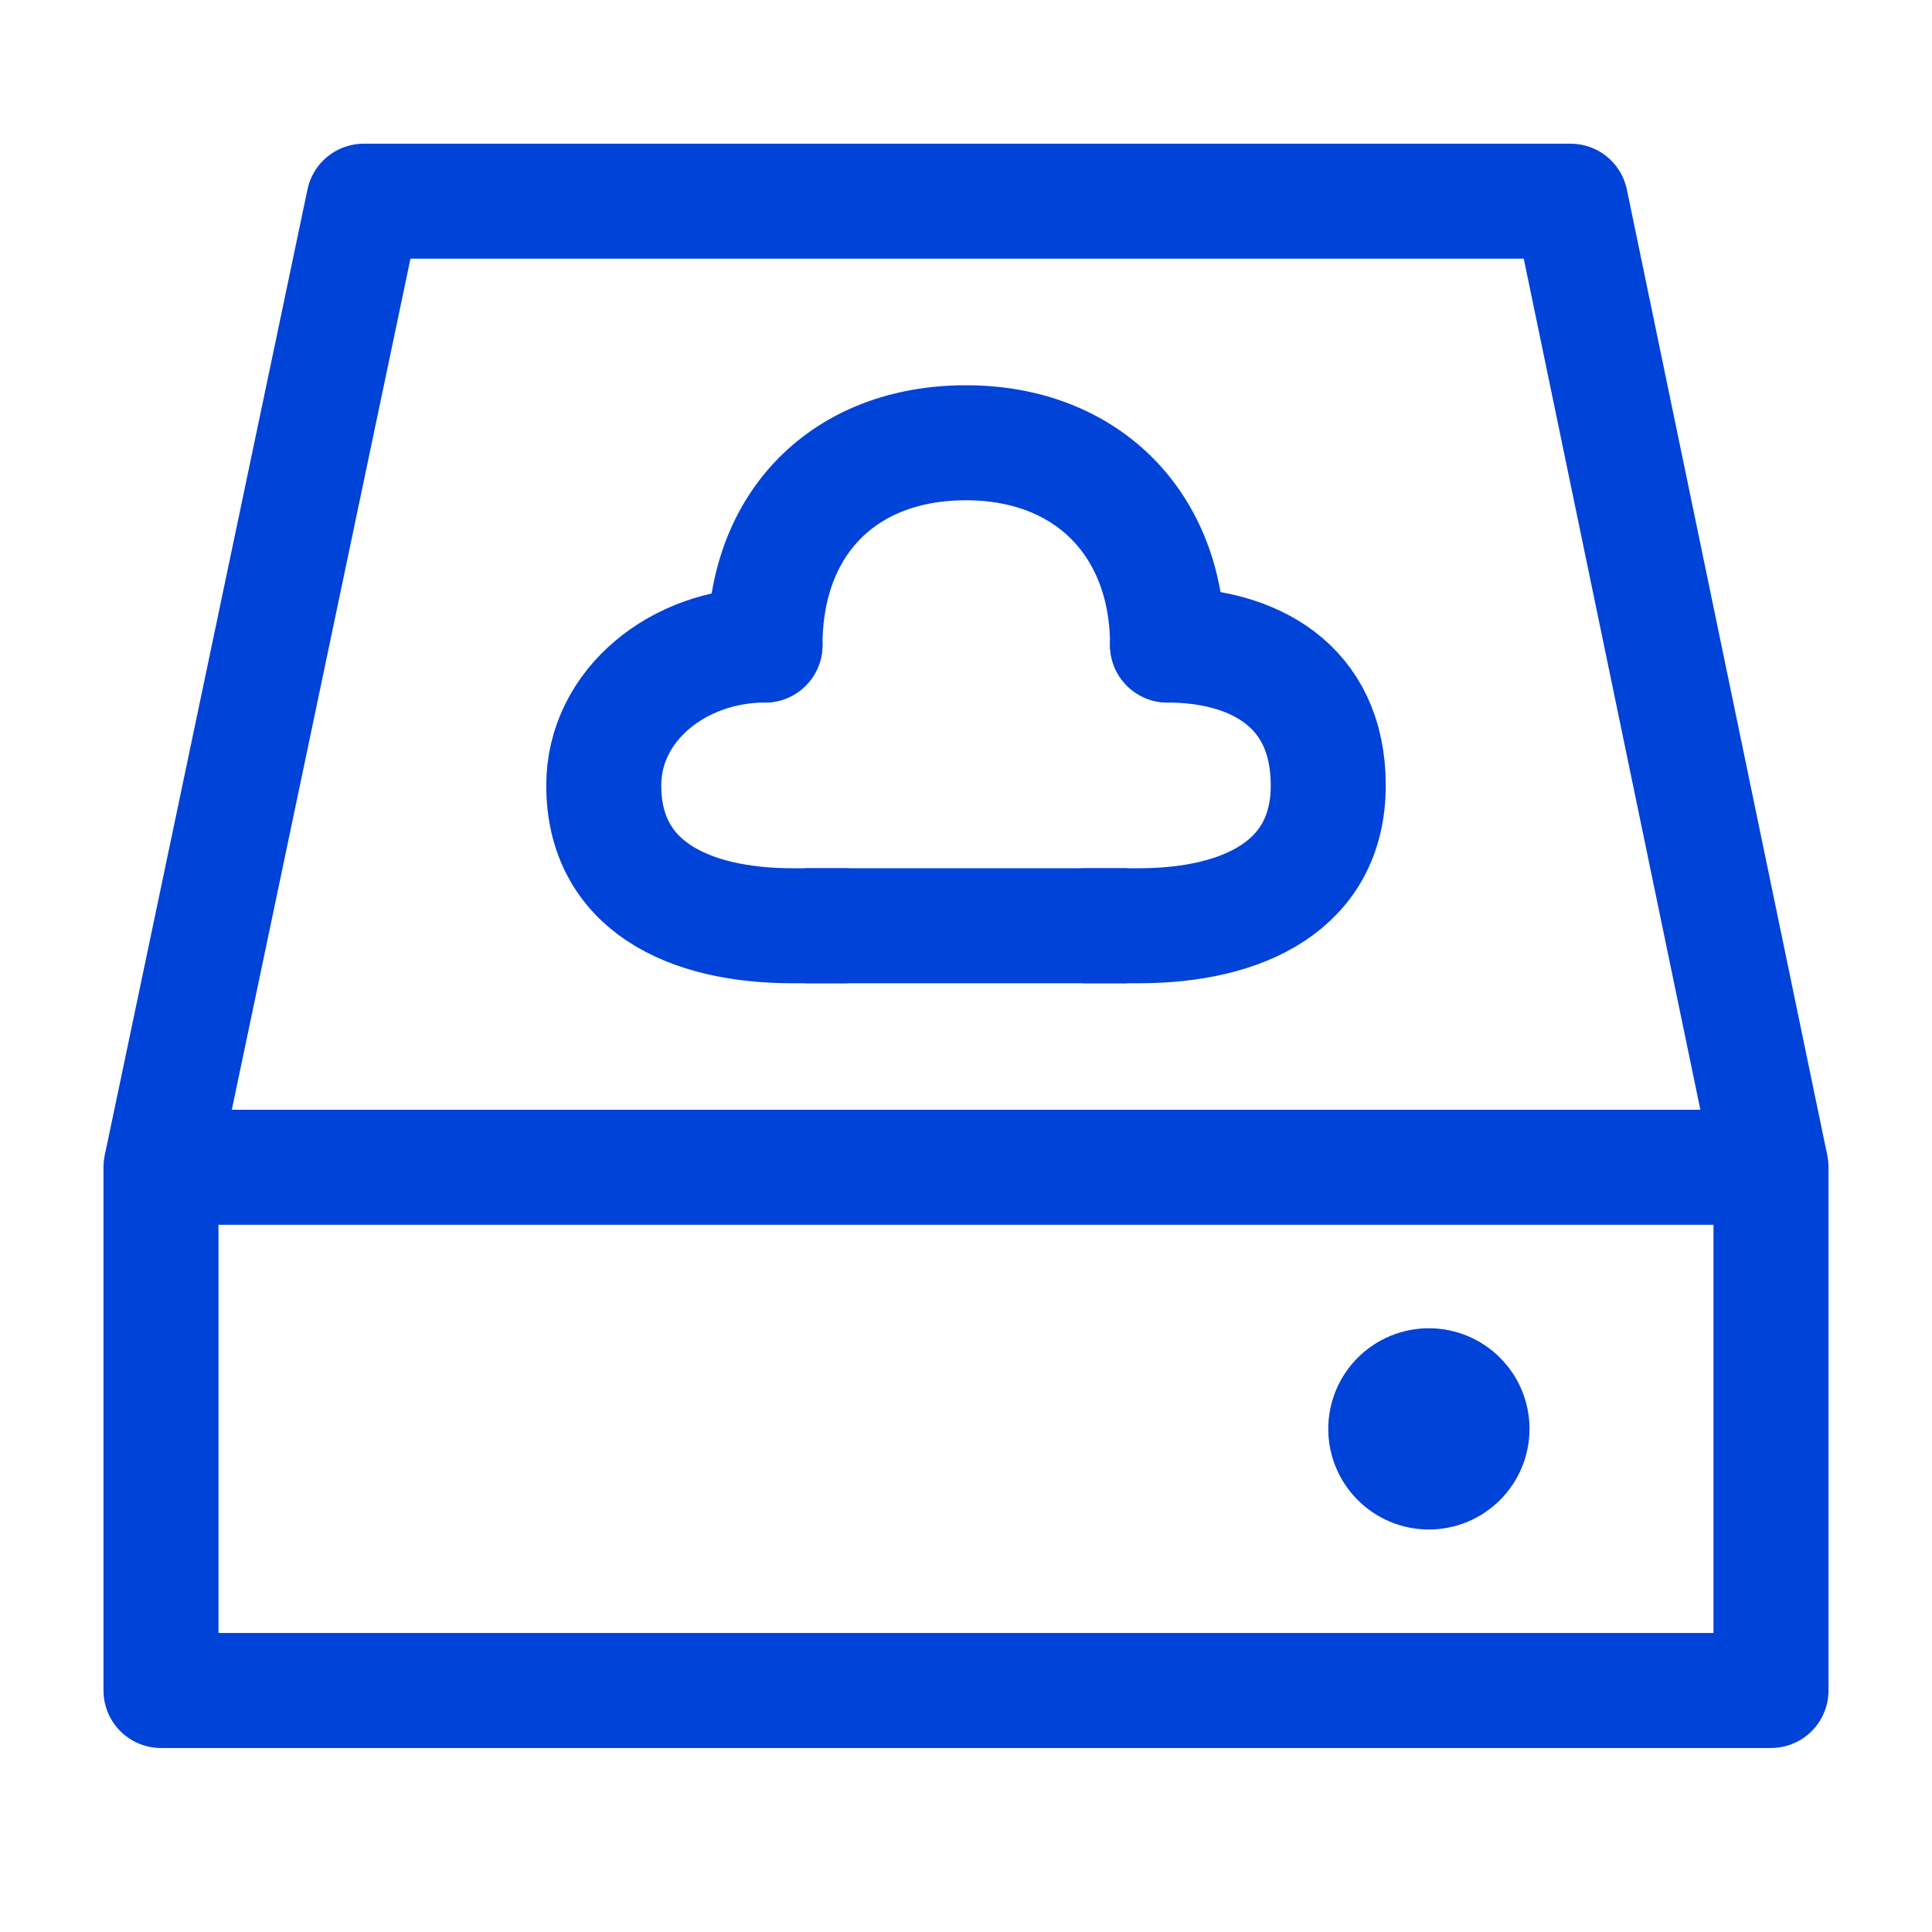 <svg width="70" height="70" viewBox="0 0 70 70" fill="none" xmlns="http://www.w3.org/2000/svg">
<path d="M64.167 42.292H5.833V61.25H64.167V42.292Z" stroke="#0043D8" stroke-width="4.167" stroke-linejoin="round"/>
<path d="M51.771 55.417C52.738 55.417 53.665 55.033 54.349 54.349C55.033 53.665 55.417 52.738 55.417 51.771C55.417 50.804 55.033 49.877 54.349 49.193C53.665 48.509 52.738 48.125 51.771 48.125C50.804 48.125 49.877 48.509 49.193 49.193C48.509 49.877 48.125 50.804 48.125 51.771C48.125 52.738 48.509 53.665 49.193 54.349C49.877 55.033 50.804 55.417 51.771 55.417Z" fill="#0043D8"/>
<path d="M5.833 42.292L13.18 7.29H56.904L64.167 42.29" stroke="#0043D8" stroke-width="4.167" stroke-linejoin="round"/>
<path d="M27.717 23.371C24.592 23.371 21.875 25.538 21.875 28.456C21.875 32.083 24.93 33.542 28.725 33.542H30.591" stroke="#0043D8" stroke-width="4.167" stroke-linecap="round" stroke-linejoin="round"/>
<path d="M42.302 23.371C45.36 23.371 48.125 24.79 48.125 28.456C48.125 32.083 45.048 33.542 41.253 33.542H39.357" stroke="#0043D8" stroke-width="4.167" stroke-linecap="round" stroke-linejoin="round"/>
<path d="M42.302 23.371C42.302 19.02 39.408 16.042 35 16.042C30.591 16.042 27.717 18.948 27.717 23.371" stroke="#0043D8" stroke-width="4.167" stroke-linecap="round" stroke-linejoin="round"/>
<path d="M29.166 33.542H40.833" stroke="#0043D8" stroke-width="4.167"/>
</svg>
